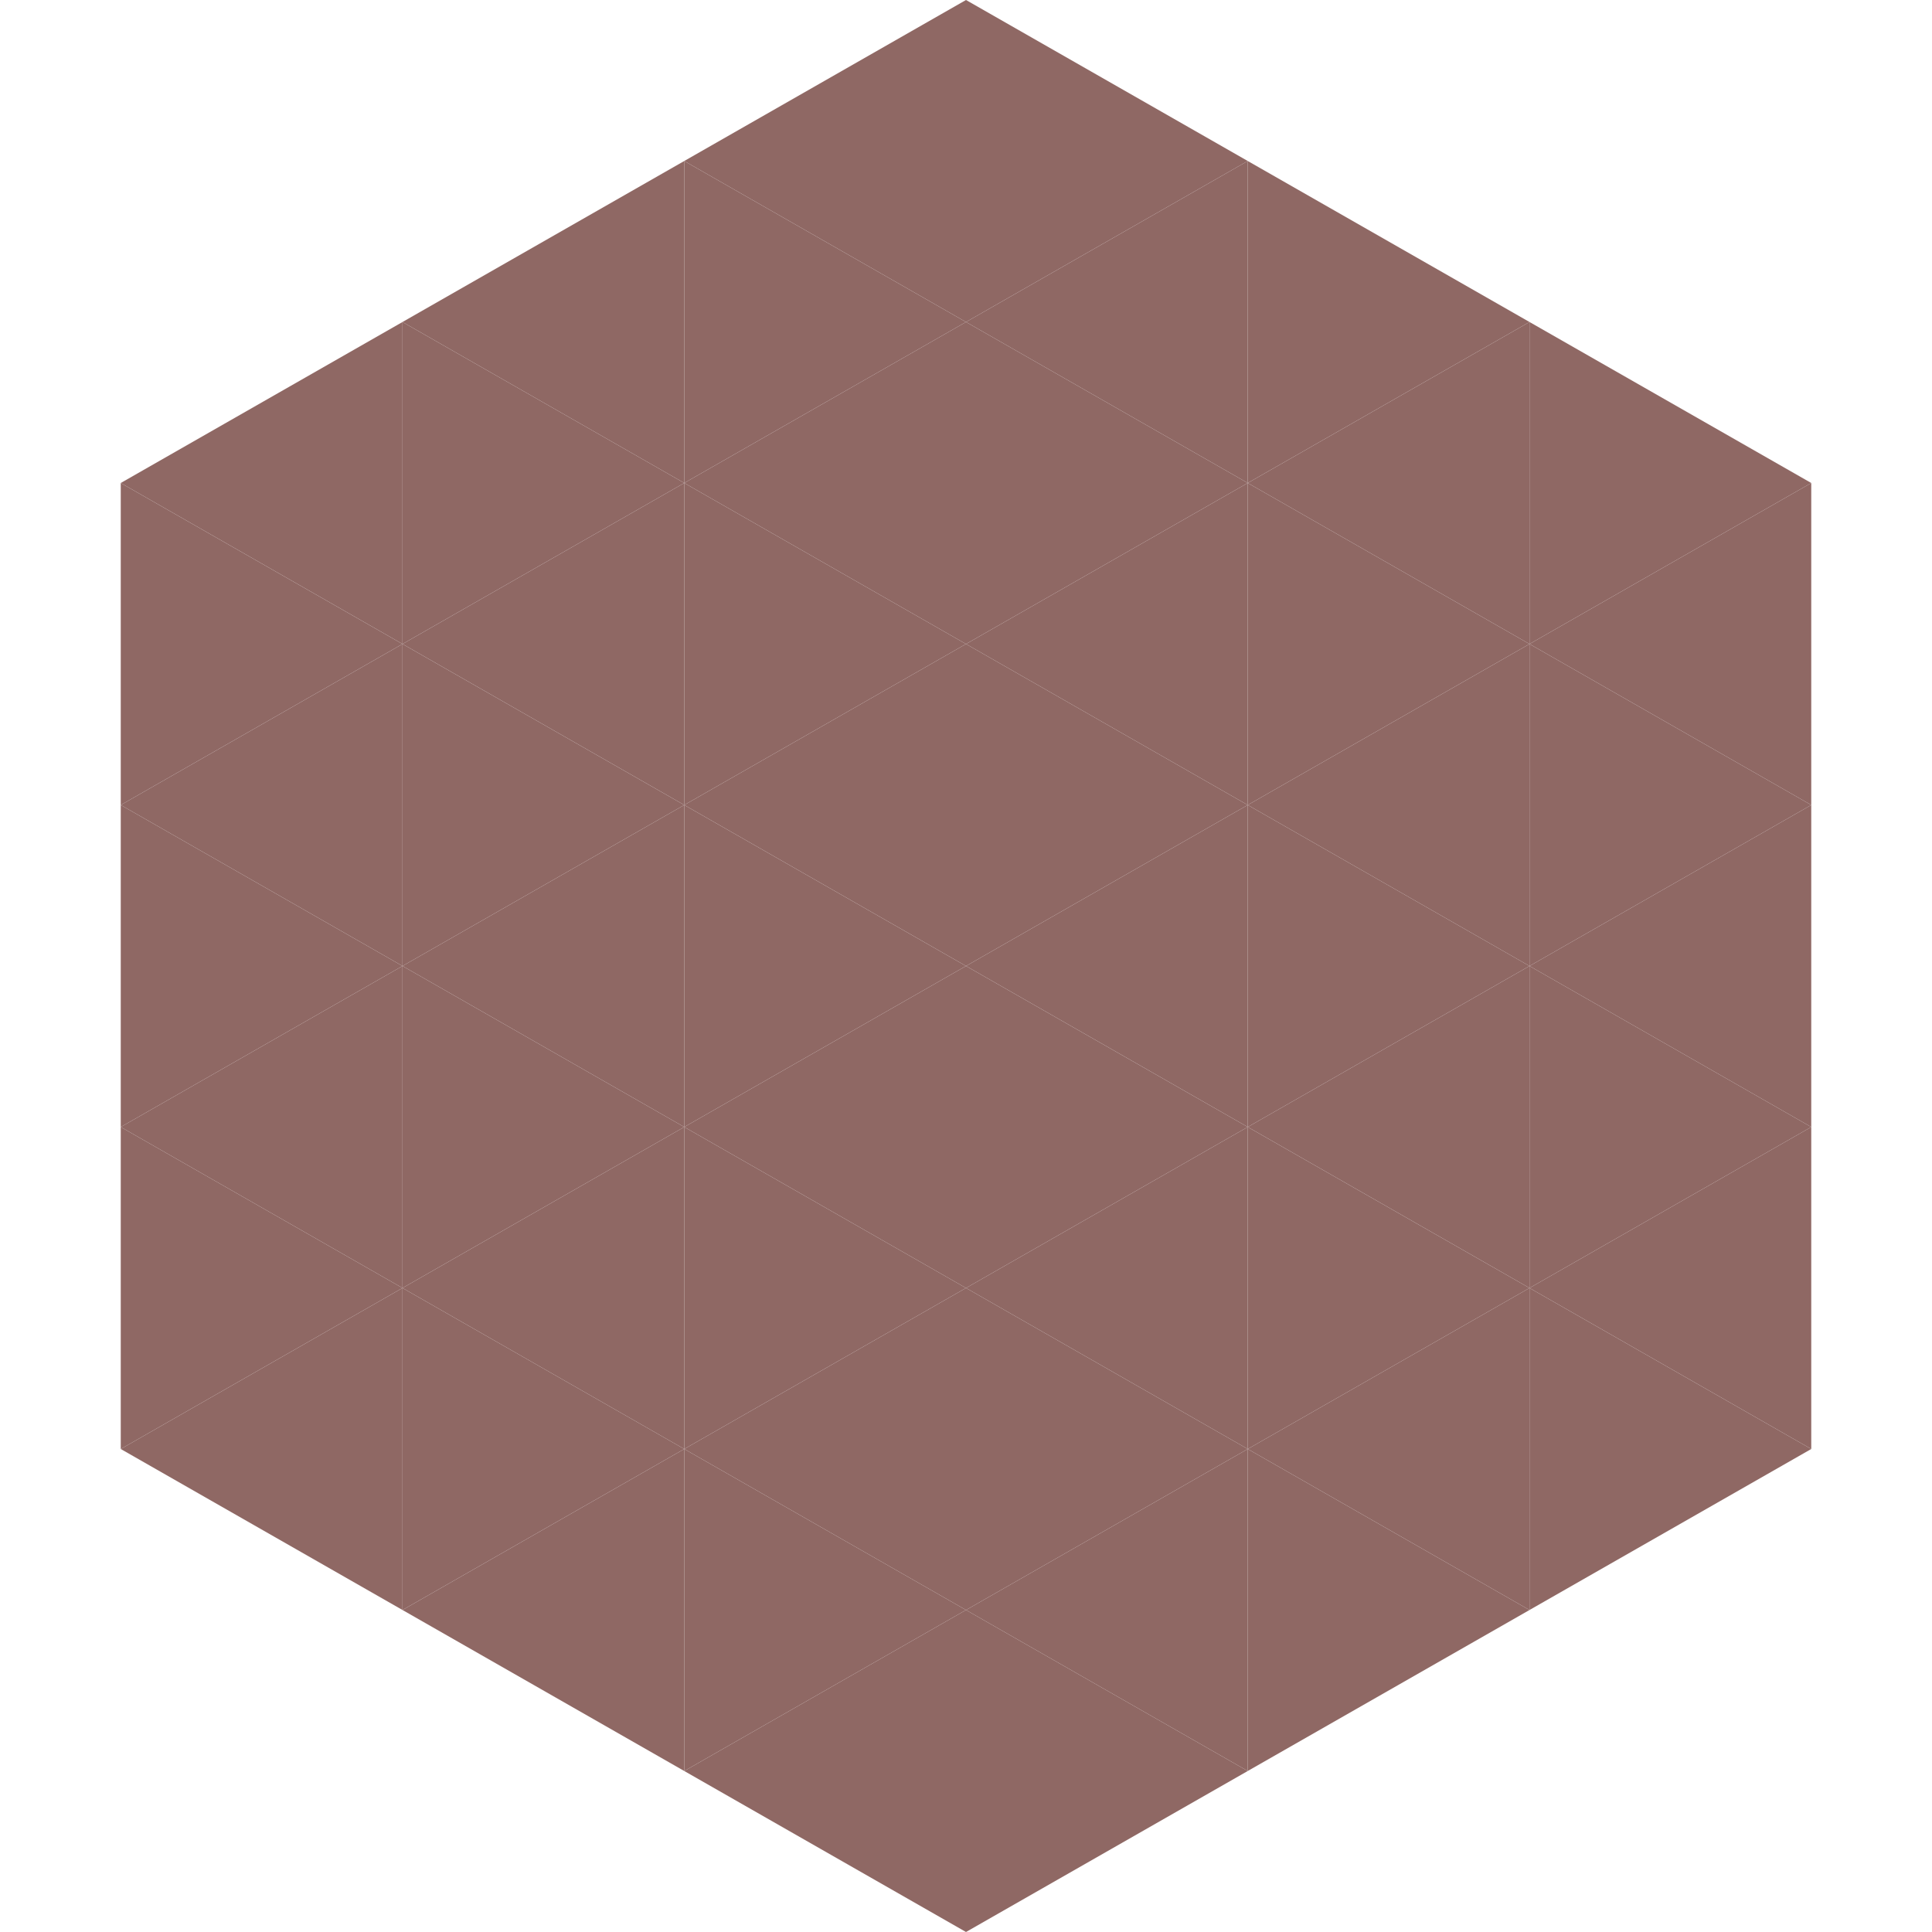 <?xml version="1.0"?>
<!-- Generated by SVGo -->
<svg width="240" height="240"
     xmlns="http://www.w3.org/2000/svg"
     xmlns:xlink="http://www.w3.org/1999/xlink">
<polygon points="50,40 15,60 50,80" style="fill:rgb(143,104,100)" />
<polygon points="190,40 225,60 190,80" style="fill:rgb(143,104,100)" />
<polygon points="15,60 50,80 15,100" style="fill:rgb(143,104,100)" />
<polygon points="225,60 190,80 225,100" style="fill:rgb(143,104,100)" />
<polygon points="50,80 15,100 50,120" style="fill:rgb(143,104,100)" />
<polygon points="190,80 225,100 190,120" style="fill:rgb(143,104,100)" />
<polygon points="15,100 50,120 15,140" style="fill:rgb(143,104,100)" />
<polygon points="225,100 190,120 225,140" style="fill:rgb(143,104,100)" />
<polygon points="50,120 15,140 50,160" style="fill:rgb(143,104,100)" />
<polygon points="190,120 225,140 190,160" style="fill:rgb(143,104,100)" />
<polygon points="15,140 50,160 15,180" style="fill:rgb(143,104,100)" />
<polygon points="225,140 190,160 225,180" style="fill:rgb(143,104,100)" />
<polygon points="50,160 15,180 50,200" style="fill:rgb(143,104,100)" />
<polygon points="190,160 225,180 190,200" style="fill:rgb(143,104,100)" />
<polygon points="15,180 50,200 15,220" style="fill:rgb(255,255,255); fill-opacity:0" />
<polygon points="225,180 190,200 225,220" style="fill:rgb(255,255,255); fill-opacity:0" />
<polygon points="50,0 85,20 50,40" style="fill:rgb(255,255,255); fill-opacity:0" />
<polygon points="190,0 155,20 190,40" style="fill:rgb(255,255,255); fill-opacity:0" />
<polygon points="85,20 50,40 85,60" style="fill:rgb(143,104,100)" />
<polygon points="155,20 190,40 155,60" style="fill:rgb(143,104,100)" />
<polygon points="50,40 85,60 50,80" style="fill:rgb(143,104,100)" />
<polygon points="190,40 155,60 190,80" style="fill:rgb(143,104,100)" />
<polygon points="85,60 50,80 85,100" style="fill:rgb(143,104,100)" />
<polygon points="155,60 190,80 155,100" style="fill:rgb(143,104,100)" />
<polygon points="50,80 85,100 50,120" style="fill:rgb(143,104,100)" />
<polygon points="190,80 155,100 190,120" style="fill:rgb(143,104,100)" />
<polygon points="85,100 50,120 85,140" style="fill:rgb(143,104,100)" />
<polygon points="155,100 190,120 155,140" style="fill:rgb(143,104,100)" />
<polygon points="50,120 85,140 50,160" style="fill:rgb(143,104,100)" />
<polygon points="190,120 155,140 190,160" style="fill:rgb(143,104,100)" />
<polygon points="85,140 50,160 85,180" style="fill:rgb(143,104,100)" />
<polygon points="155,140 190,160 155,180" style="fill:rgb(143,104,100)" />
<polygon points="50,160 85,180 50,200" style="fill:rgb(143,104,100)" />
<polygon points="190,160 155,180 190,200" style="fill:rgb(143,104,100)" />
<polygon points="85,180 50,200 85,220" style="fill:rgb(143,104,100)" />
<polygon points="155,180 190,200 155,220" style="fill:rgb(143,104,100)" />
<polygon points="120,0 85,20 120,40" style="fill:rgb(143,104,100)" />
<polygon points="120,0 155,20 120,40" style="fill:rgb(143,104,100)" />
<polygon points="85,20 120,40 85,60" style="fill:rgb(143,104,100)" />
<polygon points="155,20 120,40 155,60" style="fill:rgb(143,104,100)" />
<polygon points="120,40 85,60 120,80" style="fill:rgb(143,104,100)" />
<polygon points="120,40 155,60 120,80" style="fill:rgb(143,104,100)" />
<polygon points="85,60 120,80 85,100" style="fill:rgb(143,104,100)" />
<polygon points="155,60 120,80 155,100" style="fill:rgb(143,104,100)" />
<polygon points="120,80 85,100 120,120" style="fill:rgb(143,104,100)" />
<polygon points="120,80 155,100 120,120" style="fill:rgb(143,104,100)" />
<polygon points="85,100 120,120 85,140" style="fill:rgb(143,104,100)" />
<polygon points="155,100 120,120 155,140" style="fill:rgb(143,104,100)" />
<polygon points="120,120 85,140 120,160" style="fill:rgb(143,104,100)" />
<polygon points="120,120 155,140 120,160" style="fill:rgb(143,104,100)" />
<polygon points="85,140 120,160 85,180" style="fill:rgb(143,104,100)" />
<polygon points="155,140 120,160 155,180" style="fill:rgb(143,104,100)" />
<polygon points="120,160 85,180 120,200" style="fill:rgb(143,104,100)" />
<polygon points="120,160 155,180 120,200" style="fill:rgb(143,104,100)" />
<polygon points="85,180 120,200 85,220" style="fill:rgb(143,104,100)" />
<polygon points="155,180 120,200 155,220" style="fill:rgb(143,104,100)" />
<polygon points="120,200 85,220 120,240" style="fill:rgb(143,104,100)" />
<polygon points="120,200 155,220 120,240" style="fill:rgb(143,104,100)" />
<polygon points="85,220 120,240 85,260" style="fill:rgb(255,255,255); fill-opacity:0" />
<polygon points="155,220 120,240 155,260" style="fill:rgb(255,255,255); fill-opacity:0" />
</svg>
